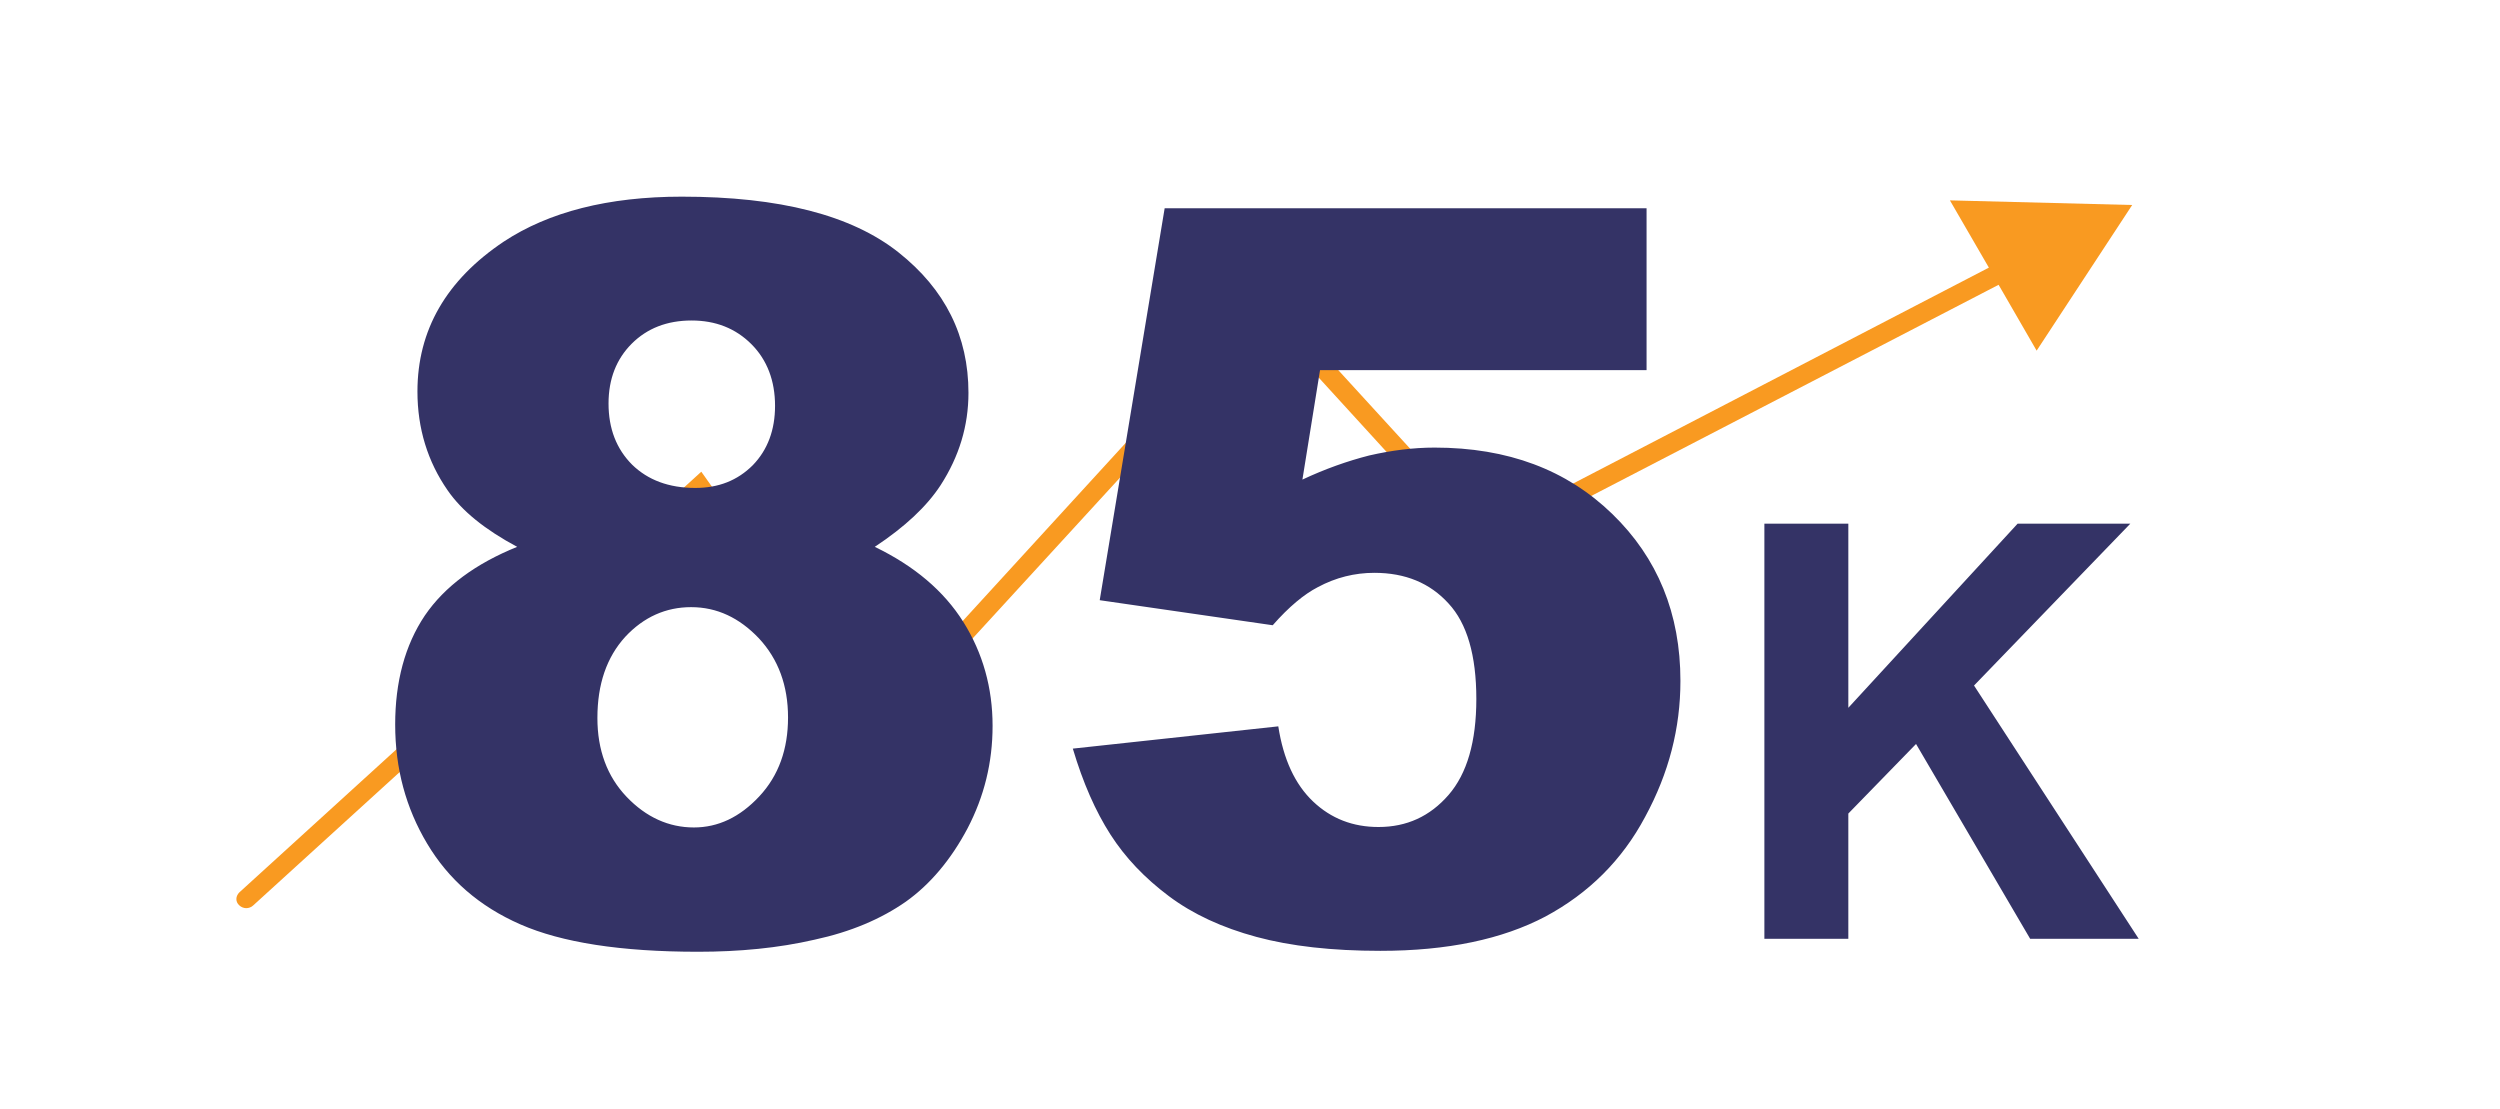 <?xml version="1.0" encoding="utf-8"?>
<!-- Generator: Adobe Illustrator 26.2.1, SVG Export Plug-In . SVG Version: 6.00 Build 0)  -->
<svg version="1.1" id="Layer_1" xmlns="http://www.w3.org/2000/svg" xmlns:xlink="http://www.w3.org/1999/xlink" x="0px" y="0px"
	 viewBox="0 0 539 239" style="enable-background:new 0 0 539 239;" xml:space="preserve">
<style type="text/css">
	.st0{fill:#F99A21;}
	.st1{fill:#343366;}
</style>
<path class="st0" d="M459.7,44.2l-39.3-1l8.4,14.5L320,114.2l-47.2-51.6l-84.1,91.9l-37.5-52.8l-99.6,90.7c-0.8,0.8-0.9,2,0,2.8
	c0.4,0.4,1,0.6,1.5,0.6s1.1-0.2,1.5-0.6l95.9-87.3l37.7,53.2l84.6-92.3l46.2,50.6l111.9-58l8.2,14.2L459.7,44.2z"/>
<path class="st1" d="M251.1,44.9H355v34.9h-70.4l-3.8,23.6c4.9-2.3,9.7-4,14.4-5.2c4.8-1.1,9.5-1.7,14.1-1.7
	c15.8,0,28.5,4.8,38.3,14.3s14.7,21.5,14.7,36c0,10.2-2.5,19.9-7.6,29.3c-5,9.4-12.2,16.5-21.5,21.5c-9.3,4.9-21.1,7.4-35.6,7.4
	c-10.4,0-19.3-1-26.7-3s-13.7-4.9-18.9-8.8c-5.2-3.9-9.4-8.3-12.6-13.3s-5.9-11.1-8.1-18.5l44.3-4.8c1.1,7.1,3.6,12.5,7.5,16.2
	s8.6,5.5,14.1,5.5c6.1,0,11.1-2.3,15.1-6.9s6-11.5,6-20.7c0-9.4-2-16.3-6-20.6c-4-4.4-9.3-6.6-16-6.6c-4.2,0-8.3,1-12.2,3.1
	c-2.9,1.5-6.2,4.2-9.7,8.2l-37.3-5.4L251.1,44.9z M380.4,202.4v-89.5h18.1v39.7l36.5-39.7h24.3l-33.7,34.9l35.5,54.6h-23.4l-24.6-42
	l-14.6,15v27H380.4z M111.5,117.9c-6.9-3.7-11.9-7.7-15-12.2C92.2,99.5,90,92.4,90,84.4c0-13.2,6.2-24,18.6-32.3
	c9.7-6.4,22.5-9.7,38.4-9.7c21.1,0,36.6,4,46.7,12c10.1,8,15.1,18.1,15.1,30.3c0,7.1-2,13.7-6,19.9c-3,4.6-7.7,9-14.2,13.3
	c8.5,4.1,14.9,9.5,19.1,16.2c4.2,6.7,6.3,14.2,6.3,22.4c0,7.9-1.8,15.2-5.4,22.1c-3.6,6.8-8.1,12.1-13.3,15.8
	c-5.3,3.7-11.8,6.5-19.7,8.2c-7.8,1.8-16.2,2.6-25.1,2.6c-16.7,0-29.4-2-38.3-5.9s-15.5-9.7-20.1-17.4c-4.6-7.7-6.9-16.2-6.9-25.7
	c0-9.2,2.1-17.1,6.4-23.5C95.9,126.4,102.6,121.5,111.5,117.9z M128.8,154.8c0,6.9,2.1,12.6,6.3,17c4.2,4.4,9.1,6.6,14.5,6.6
	c5.2,0,9.9-2.2,14.1-6.7c4.2-4.5,6.2-10.2,6.2-17c0-6.9-2.1-12.6-6.3-17.1c-4.2-4.4-9-6.7-14.6-6.7c-5.4,0-10.2,2.1-14.2,6.4
	C130.8,141.7,128.8,147.5,128.8,154.8z M131.2,87c0,5.4,1.7,9.8,5.1,13.2c3.4,3.3,7.9,5,13.6,5c5,0,9.1-1.6,12.4-4.9
	c3.2-3.3,4.8-7.6,4.8-12.8c0-5.4-1.7-9.9-5.1-13.3c-3.4-3.4-7.7-5.1-12.9-5.1c-5.3,0-9.6,1.7-12.9,5C132.9,77.4,131.2,81.7,131.2,87
	z"/>
</svg>
